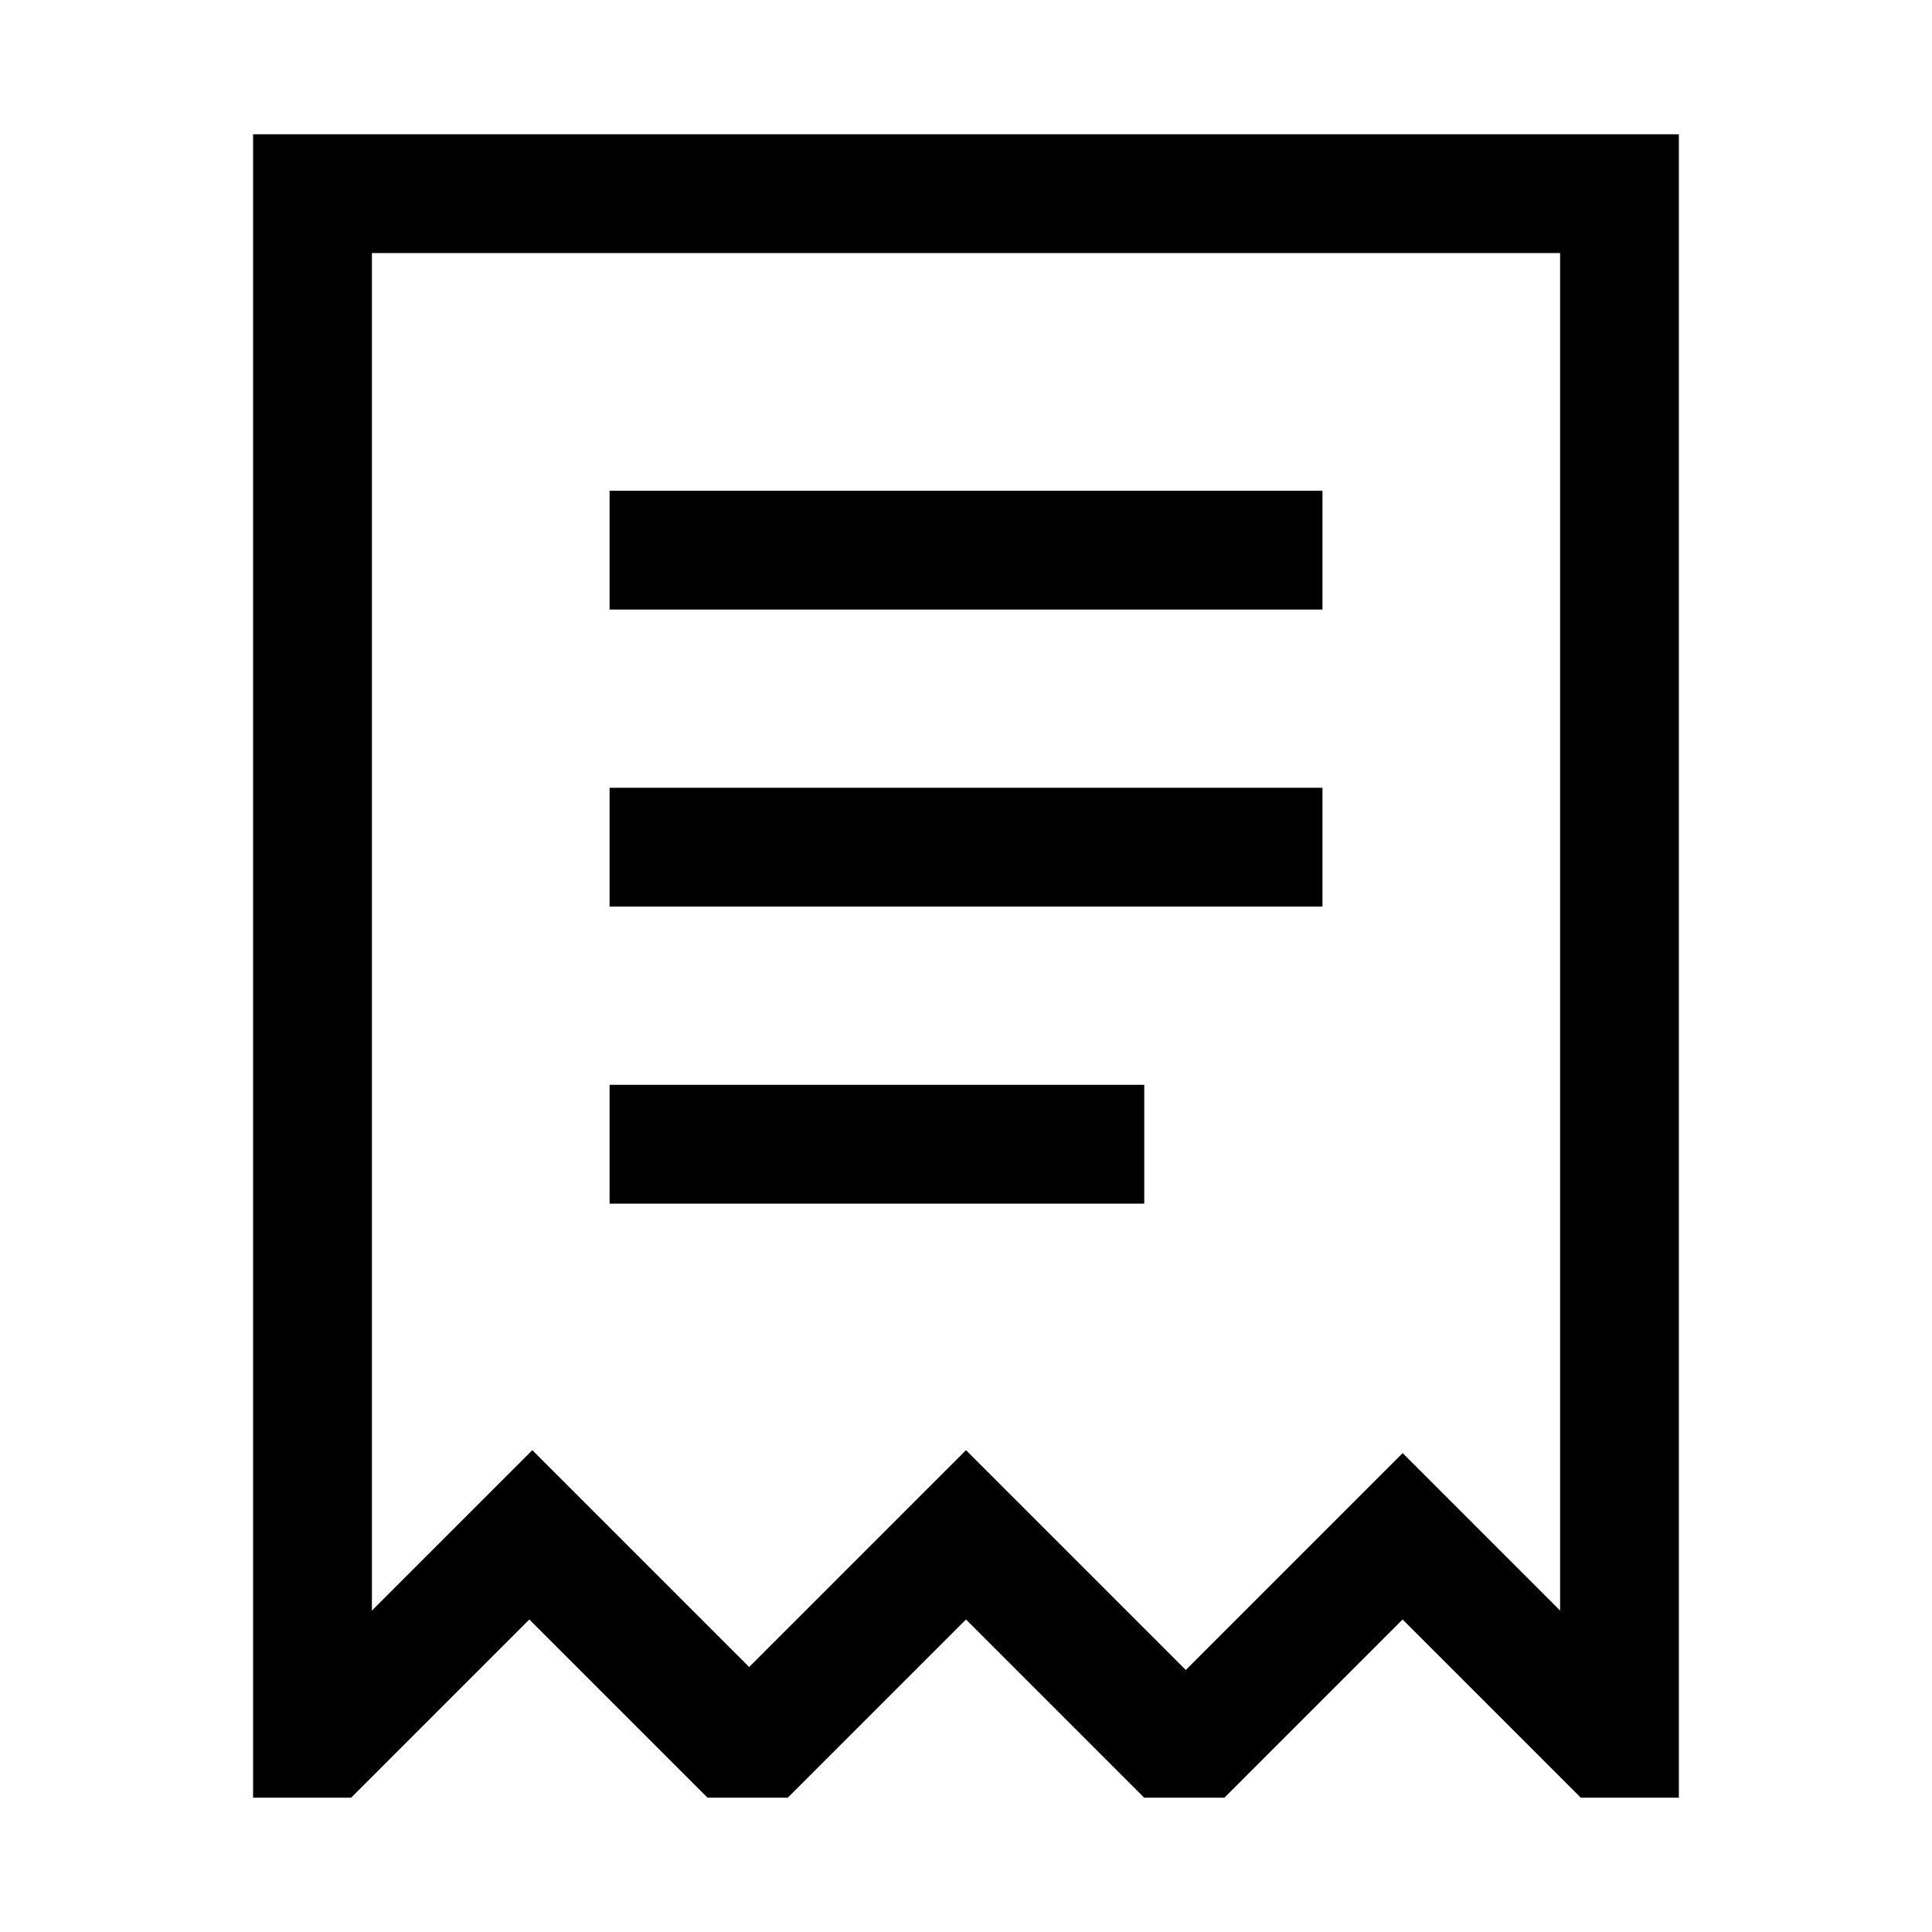 <?xml version="1.0" encoding="UTF-8"?>
<!-- Uploaded to: ICON Repo, www.svgrepo.com, Generator: ICON Repo Mixer Tools -->
<svg fill="#000000" width="800px" height="800px" version="1.1" viewBox="144 144 512 512" xmlns="http://www.w3.org/2000/svg">
 <g>
  <path d="m211.07 179.58v440.83h25.977l47.23-47.23 47.23 47.23h21.258l47.23-47.23 47.23 47.23h21.254l47.23-47.23 47.23 47.23h25.984v-440.83zm346.37 391.24-41.723-41.723-57.465 57.465-58.25-58.25-57.465 57.465-57.465-57.465-42.512 42.508v-359.75h314.88z"/>
  <path d="m305.54 274.05h188.93v31.488h-188.93z"/>
  <path d="m305.54 352.77h188.93v31.488h-188.93z"/>
  <path d="m305.54 431.49h141.7v31.488h-141.7z"/>
 </g>
</svg>